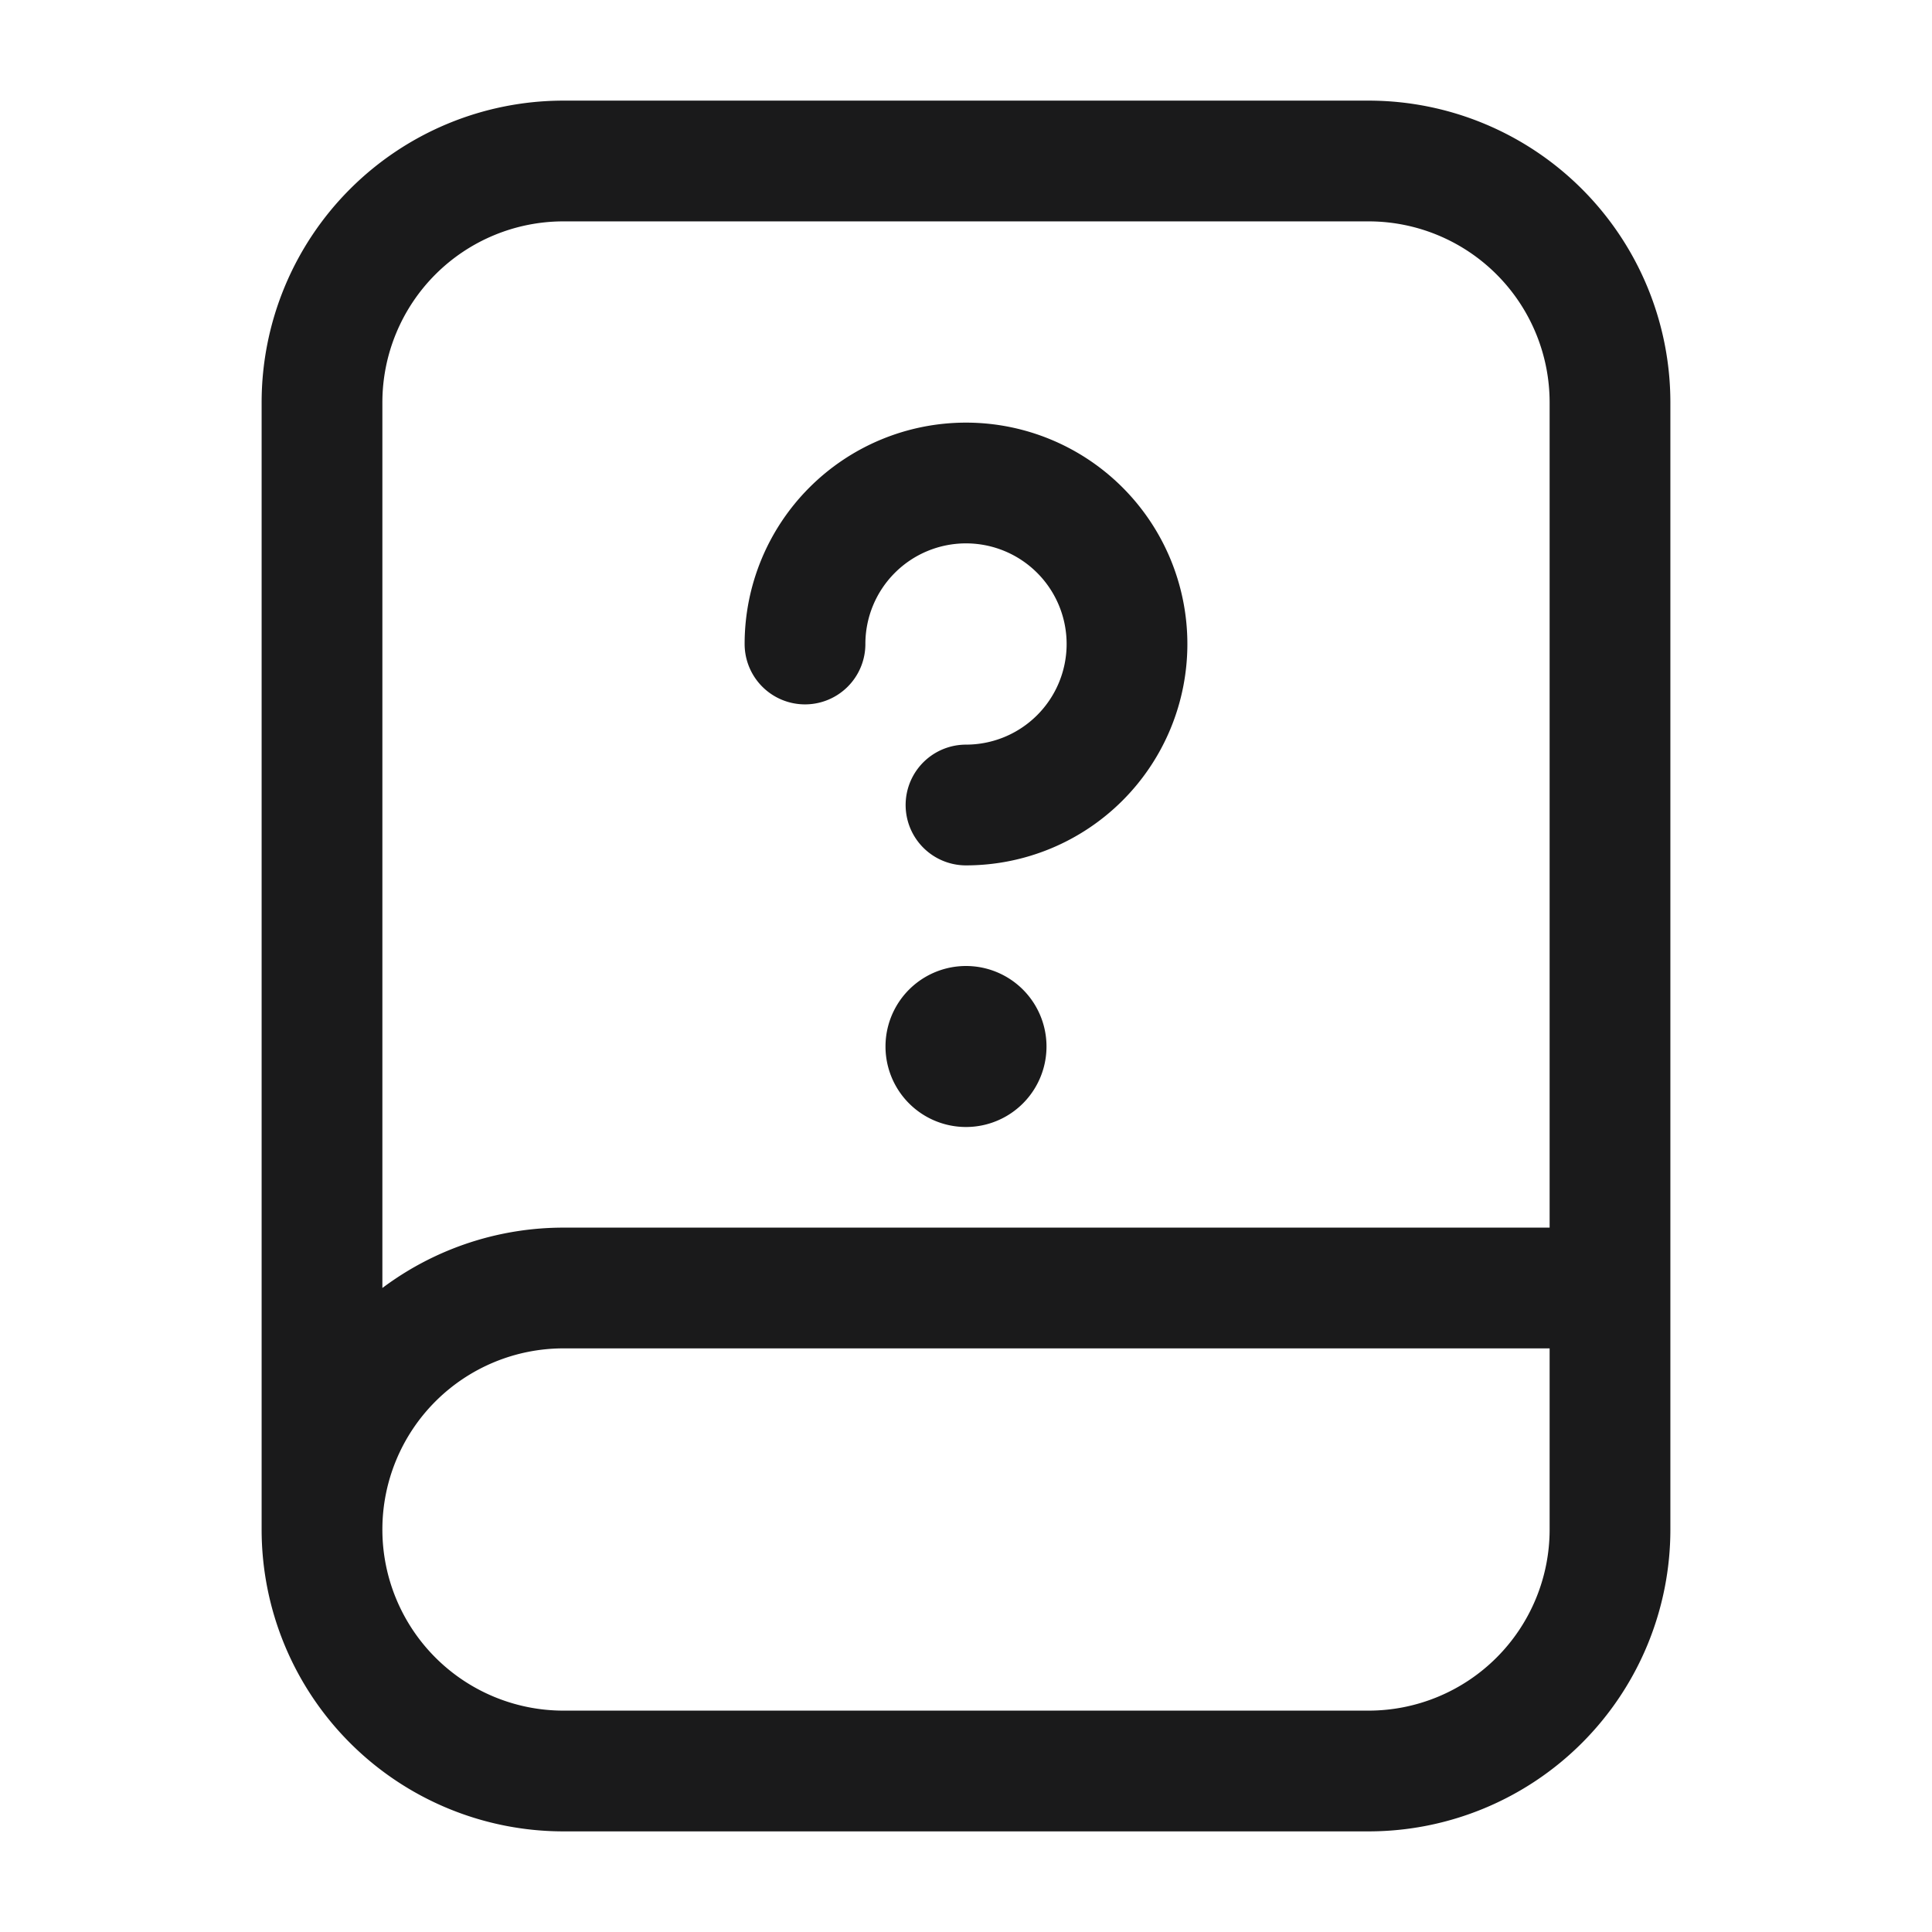 <svg xmlns="http://www.w3.org/2000/svg" width="24" height="24" fill="none"><path stroke="#1A1A1B" stroke-linecap="round" stroke-linejoin="round" stroke-width="1.5" d="M12 10a2 2 0 1 0-2-2M4 19V5a3 3 0 0 1 3-3h10a3 3 0 0 1 3 3v11M4 19a3 3 0 0 0 3 3h10a3 3 0 0 0 3-3v-3M4 19a3 3 0 0 1 3-3h13"/><path fill="#1A1A1B" d="M13 13a1 1 0 1 1-2 0 1 1 0 0 1 2 0Z"/></svg>